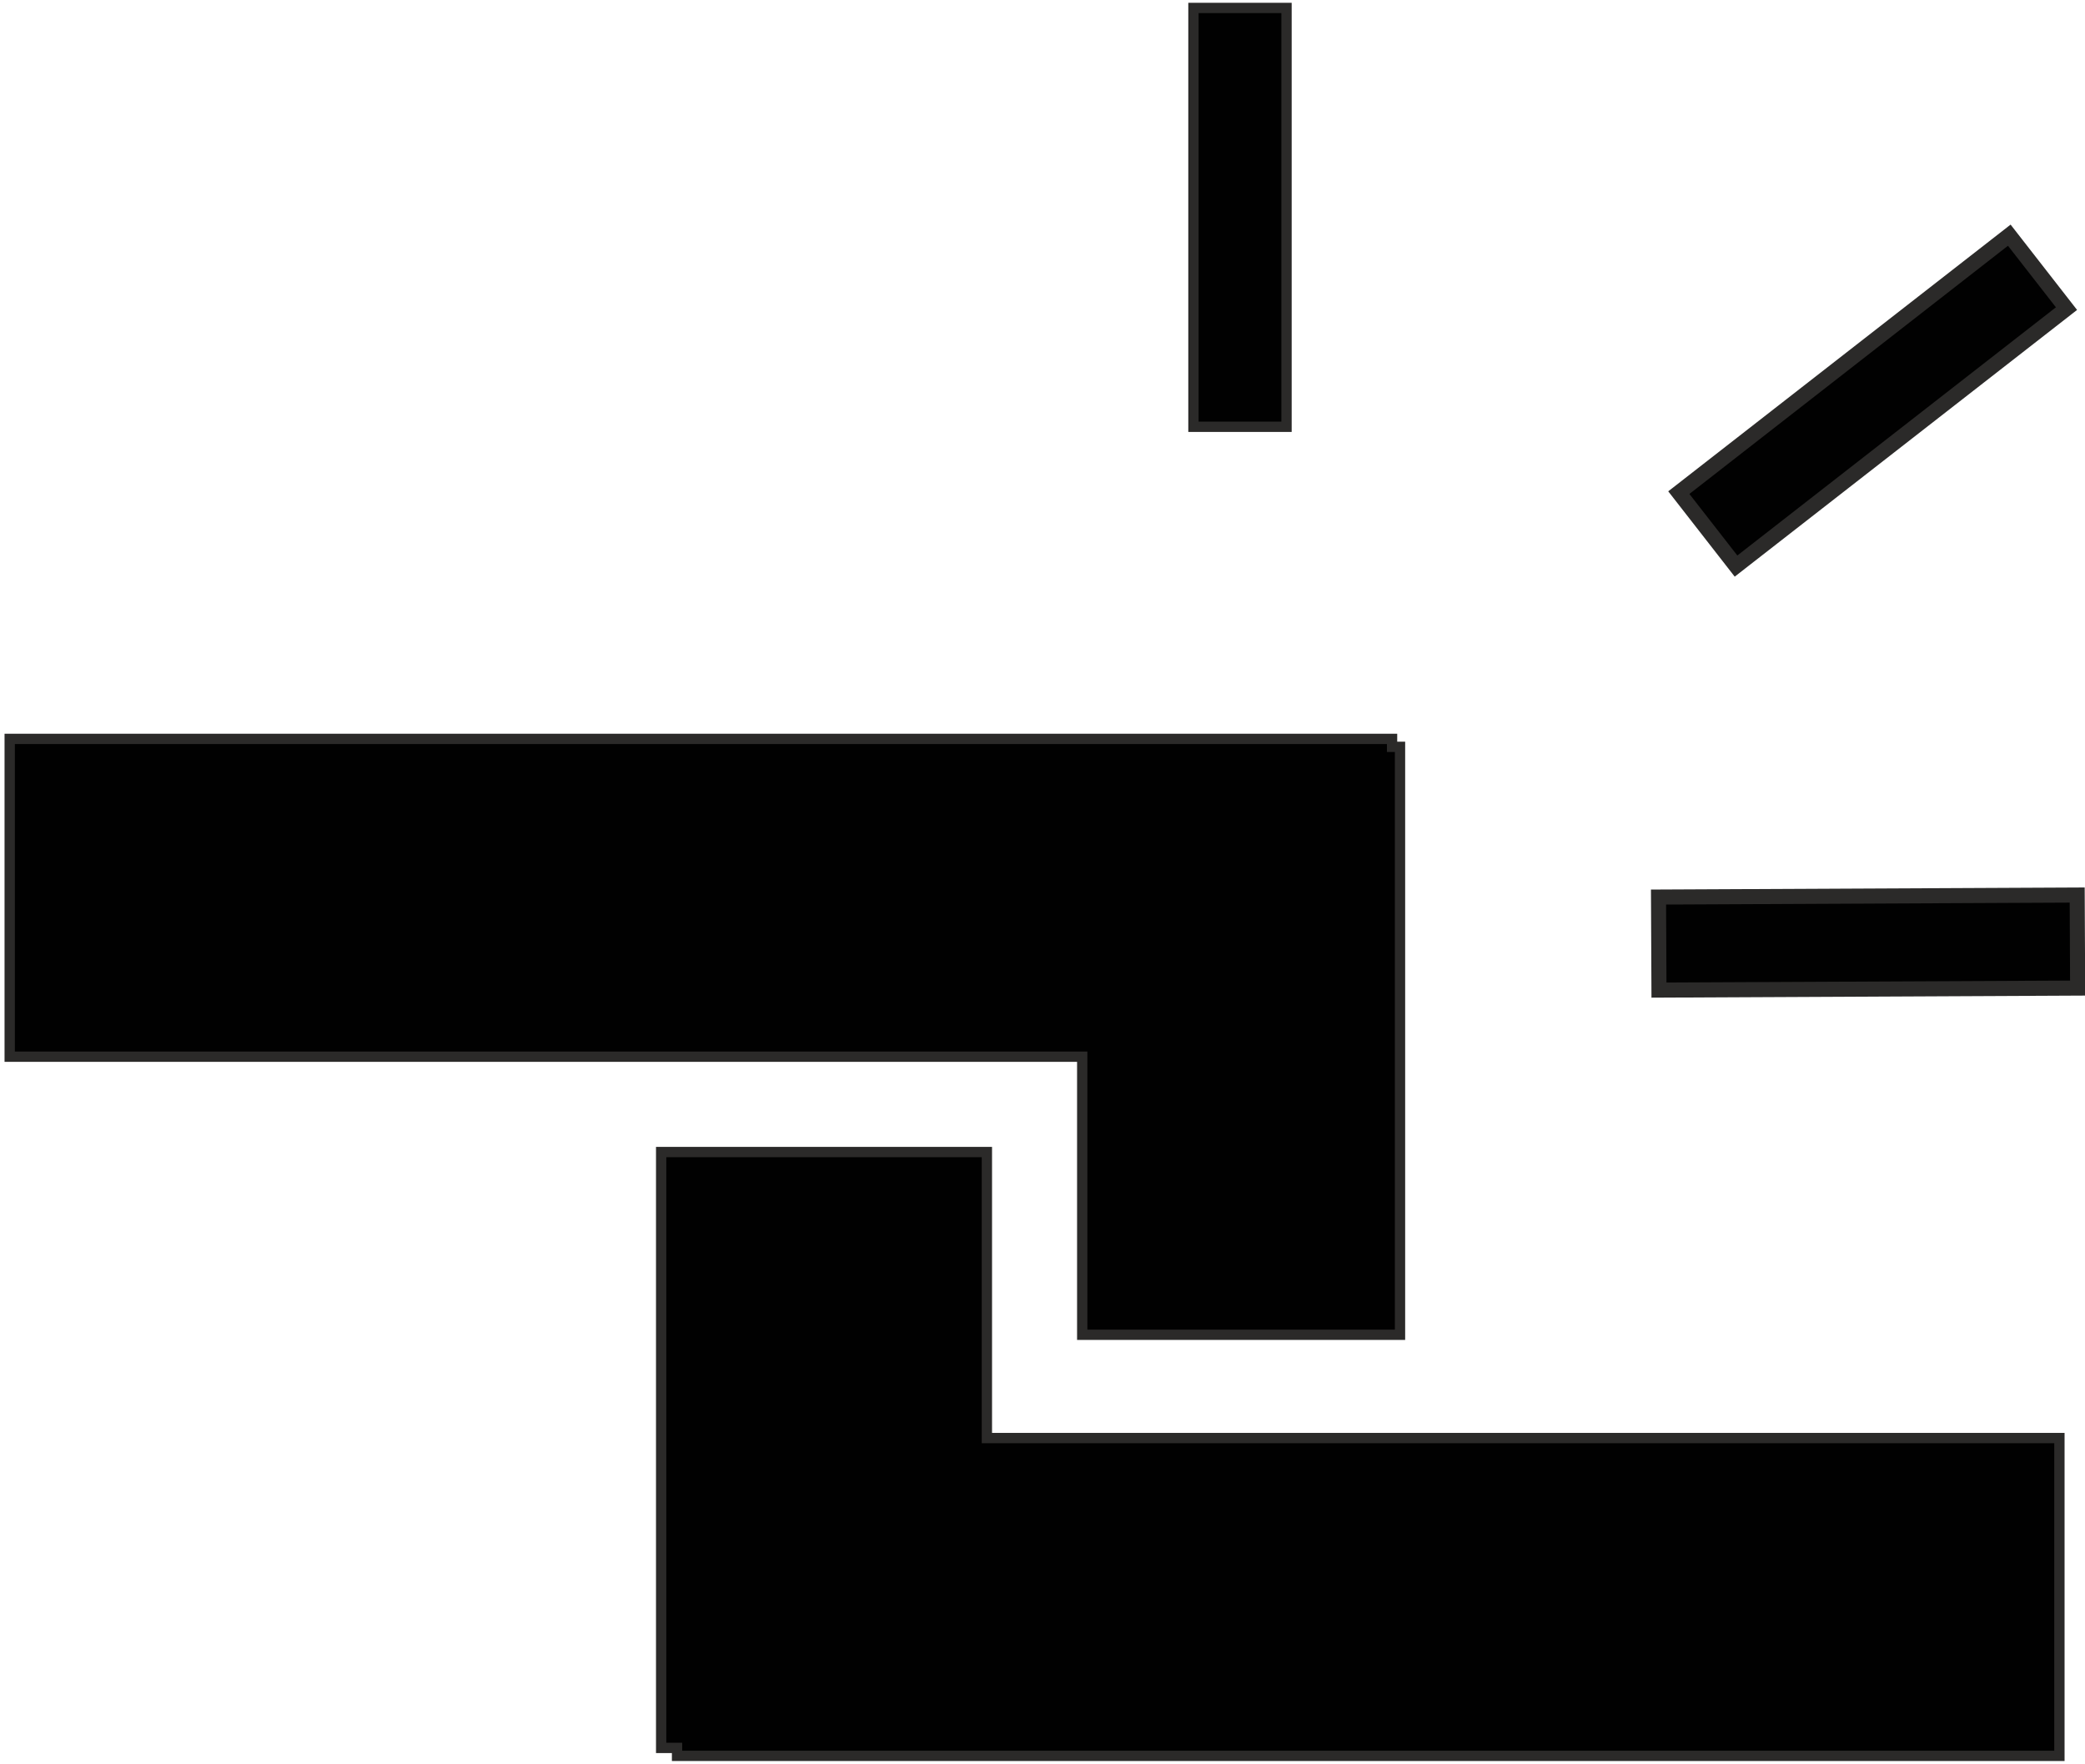 <?xml version="1.0" encoding="UTF-8"?>
<!DOCTYPE svg PUBLIC "-//W3C//DTD SVG 1.1//EN" "http://www.w3.org/Graphics/SVG/1.1/DTD/svg11.dtd">
<!-- Creator: CorelDRAW X6 -->
<svg xmlns="http://www.w3.org/2000/svg" xml:space="preserve" width="40.378mm" height="34.156mm" version="1.1" style="shape-rendering:geometricPrecision; text-rendering:geometricPrecision; image-rendering:optimizeQuality; fill-rule:evenodd; clip-rule:evenodd"
viewBox="0 0 262 222"
 xmlns:xlink="http://www.w3.org/1999/xlink">
 <defs>
  <style type="text/css">
   <![CDATA[
    .str0 {stroke:#2B2A29;stroke-width:1.297}
    .fil0 {fill:#010101}
   ]]>
  </style>
 </defs>
 <g id="Слой_x0020_1">
  <polygon class="fil0 str0" points="1,93 175,93 175,94 176,94 176,168 136,168 136,133 1,133 "/>
  <polygon class="fil0 str0" points="259,221 85,221 85,220 83,220 83,145 124,145 124,181 259,181 "/>
  <rect class="fil0 str0" x="150" y="1" width="11.715" height="52.717"/>
  <rect class="fil0 str0" transform="matrix(0.007 1.462 -1.462 0.007 261.237 112.654)" width="8.01" height="36.045"/>
  <rect class="fil0 str0" transform="matrix(0.899 1.154 -1.154 0.899 252.69 29.601)" width="8.01" height="36.045"/>
 </g>
</svg>
